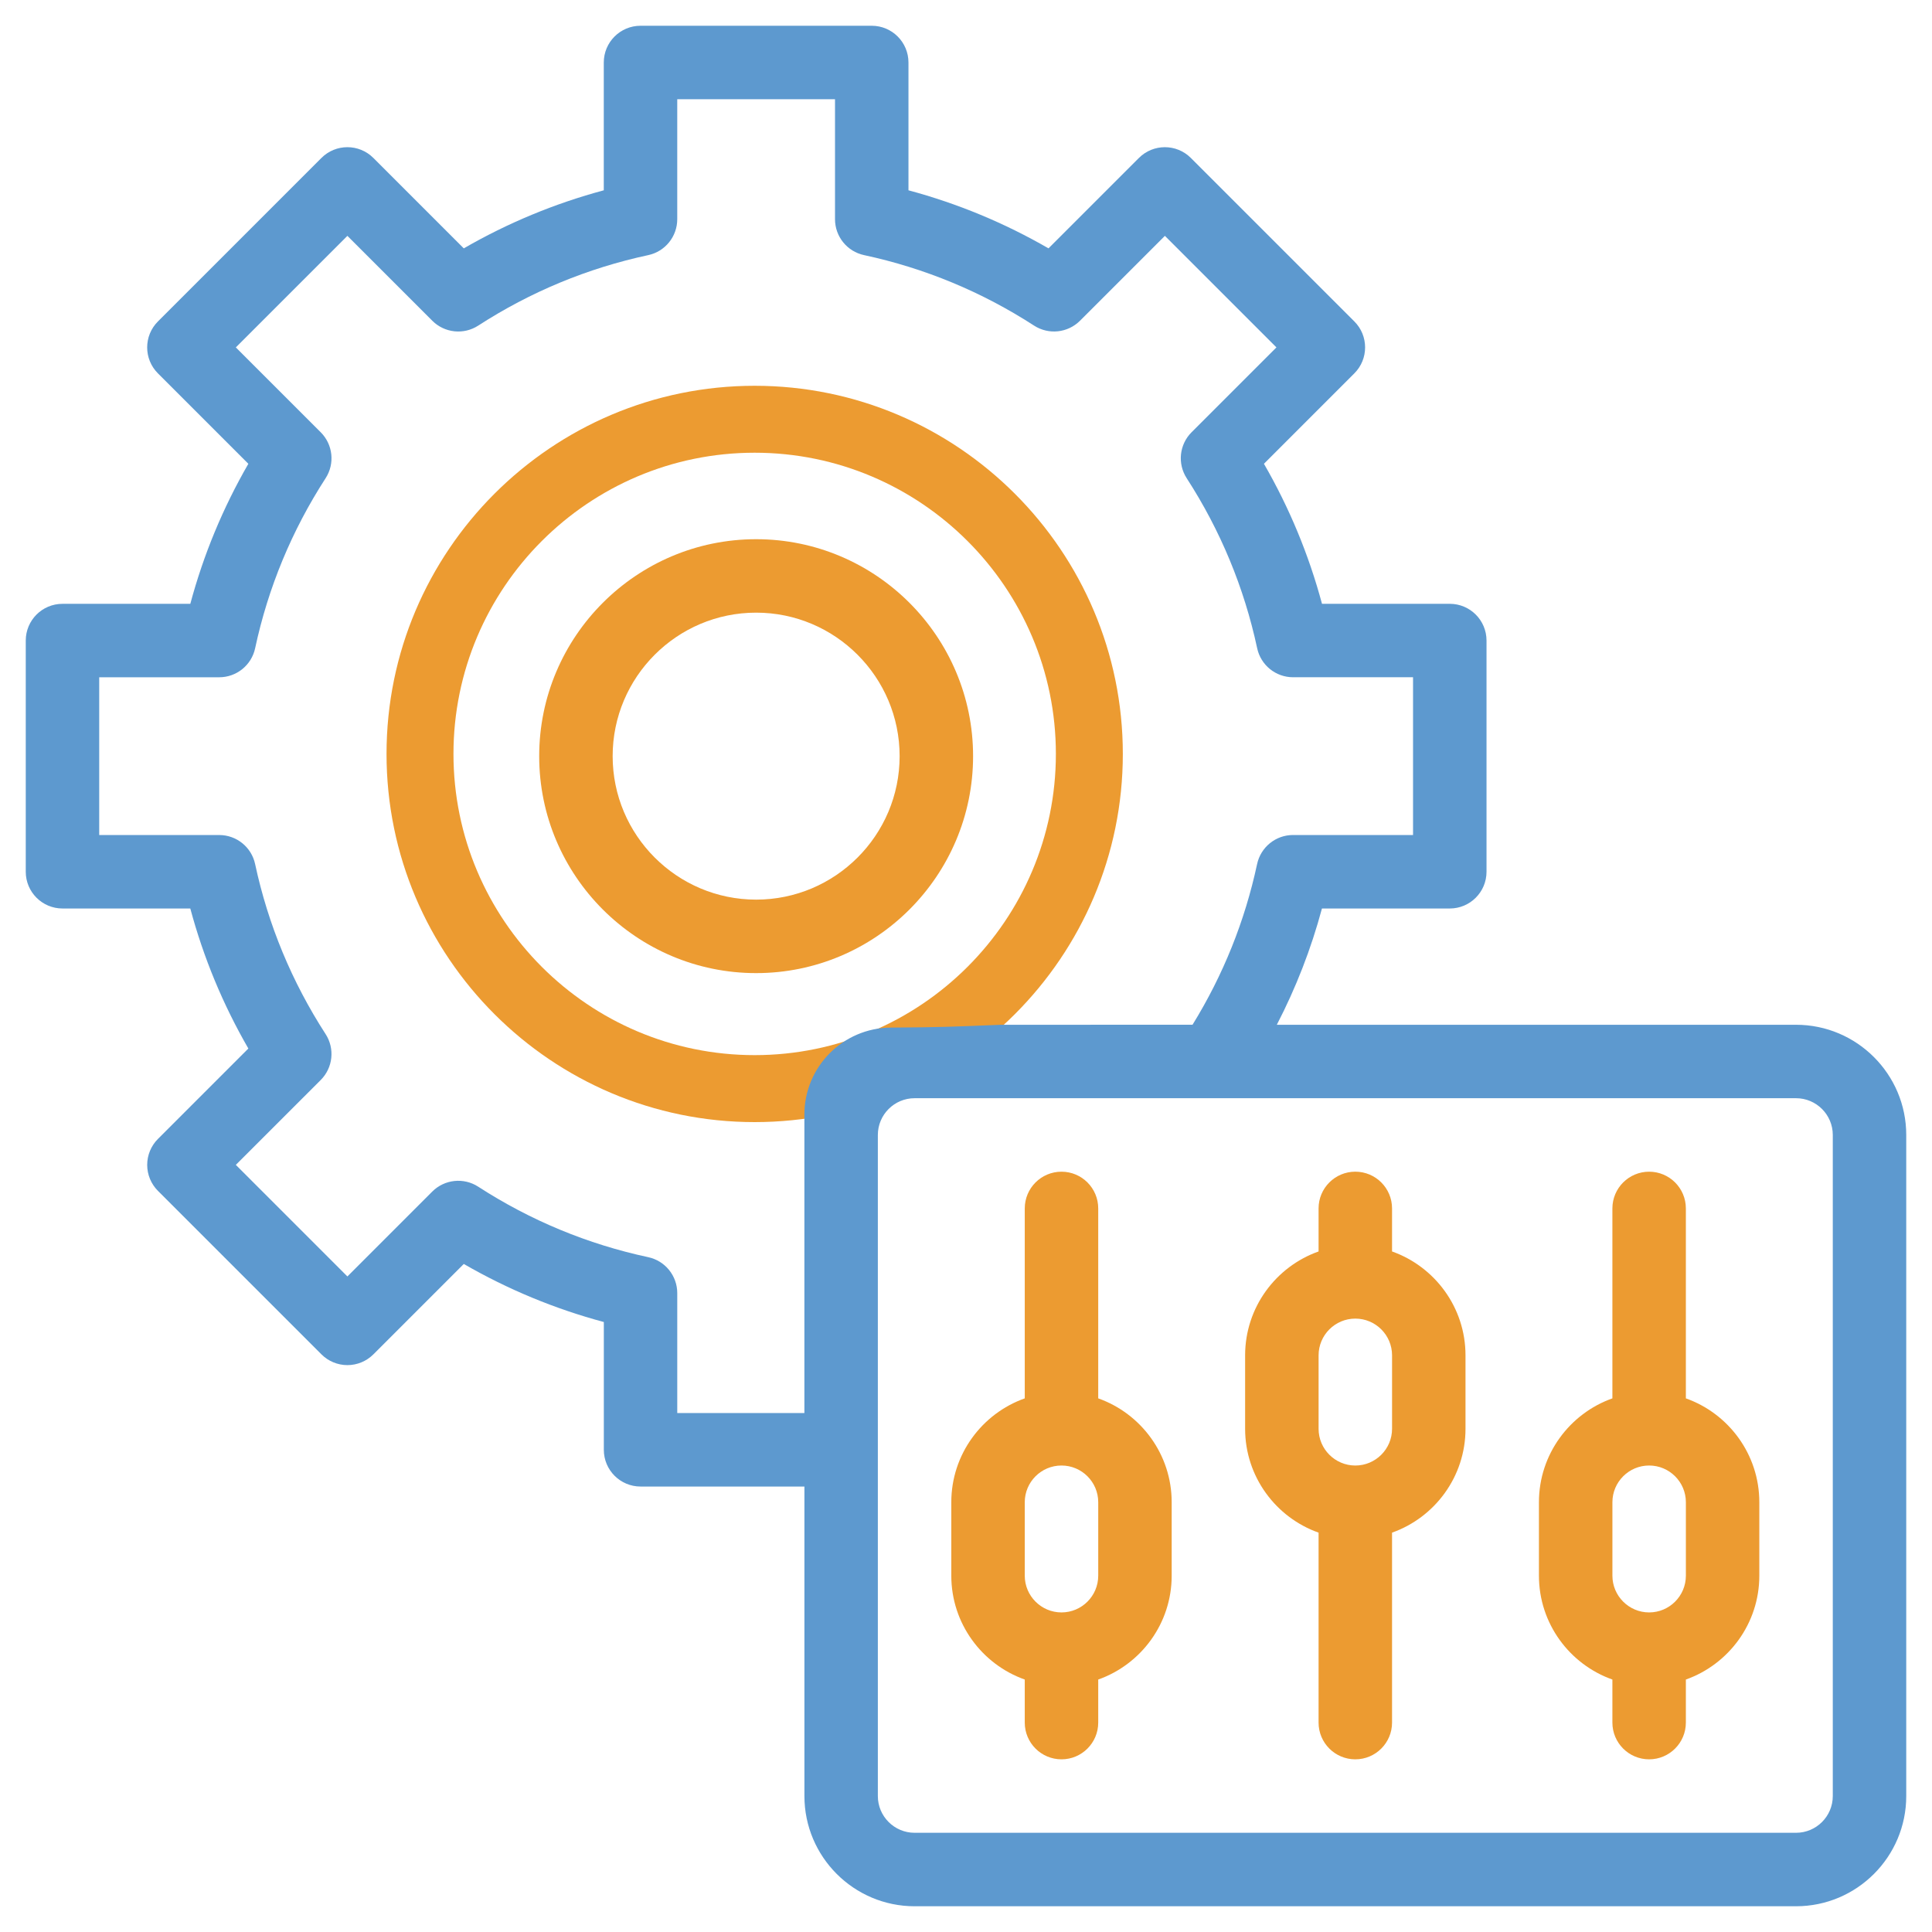<?xml version="1.0" encoding="utf-8"?>
<!-- Generator: Adobe Illustrator 23.0.1, SVG Export Plug-In . SVG Version: 6.00 Build 0)  -->
<svg version="1.1" id="Layer_1" xmlns="http://www.w3.org/2000/svg" xmlns:xlink="http://www.w3.org/1999/xlink" x="0px" y="0px"
	 viewBox="0 0 150 150" style="enable-background:new 0 0 150 150;" xml:space="preserve">
<style type="text/css">
	.st0{fill:#5D97CD;}
	.st1{fill:none;stroke:#5E99CF;stroke-width:8;stroke-linecap:round;stroke-linejoin:round;stroke-miterlimit:10;}
	.st2{fill:none;stroke:#EC9B31;stroke-width:10;stroke-linecap:round;stroke-linejoin:round;stroke-miterlimit:10;}
	.st3{fill:none;stroke:#494949;stroke-width:8;stroke-linecap:round;stroke-linejoin:round;stroke-miterlimit:10;}
	.st4{fill:none;stroke:#EC9B31;stroke-width:8;stroke-linecap:round;stroke-linejoin:round;stroke-miterlimit:10;}
	.st5{fill:#5E99CF;}
	.st6{fill:#EC9B31;}
	.st7{fill:#5E99CF;stroke:#5E99CF;stroke-width:2;stroke-miterlimit:10;}
	.st8{fill:#EC9B31;stroke:#EC9B31;stroke-width:2;stroke-miterlimit:10;}
	.st9{clip-path:url(#SVGID_2_);}
	.st10{clip-path:url(#SVGID_4_);fill:#E9E9E9;}
	.st11{enable-background:new    ;}
	.st12{clip-path:url(#SVGID_6_);}
	.st13{fill:#FFFFFF;}
	.st14{clip-path:url(#SVGID_8_);}
	.st15{clip-path:url(#SVGID_10_);fill:#E9E9E9;}
	.st16{clip-path:url(#SVGID_12_);}
	.st17{clip-path:url(#SVGID_14_);enable-background:new    ;}
	.st18{clip-path:url(#SVGID_16_);}
	.st19{clip-path:url(#SVGID_18_);}
	.st20{clip-path:url(#SVGID_20_);fill:#FFFFFF;}
	.st21{clip-path:url(#SVGID_22_);}
	.st22{clip-path:url(#SVGID_24_);fill:#E9E9E9;}
	.st23{clip-path:url(#SVGID_26_);}
	.st24{clip-path:url(#SVGID_28_);fill:#E9E9E9;}
	.st25{clip-path:url(#SVGID_30_);}
	.st26{clip-path:url(#SVGID_32_);fill:#E9E9E9;}
	.st27{clip-path:url(#SVGID_34_);}
	.st28{clip-path:url(#SVGID_36_);fill:#E9E9E9;}
	.st29{clip-path:url(#SVGID_38_);}
	.st30{clip-path:url(#SVGID_40_);fill:#EC9B31;}
	.st31{clip-path:url(#SVGID_42_);}
	.st32{clip-path:url(#SVGID_44_);enable-background:new    ;}
	.st33{clip-path:url(#SVGID_46_);}
	.st34{clip-path:url(#SVGID_48_);}
	.st35{clip-path:url(#SVGID_50_);fill:#5E99CF;}
	.st36{clip-path:url(#SVGID_52_);}
	.st37{clip-path:url(#SVGID_54_);fill:#EC9B31;}
	.st38{clip-path:url(#SVGID_56_);}
	.st39{clip-path:url(#SVGID_58_);fill:#EC9B31;}
	.st40{clip-path:url(#SVGID_60_);}
	.st41{clip-path:url(#SVGID_62_);fill:#EC9B31;}
	.st42{clip-path:url(#SVGID_64_);}
	.st43{clip-path:url(#SVGID_66_);fill:#EC9B31;}
	.st44{clip-path:url(#SVGID_68_);}
	.st45{clip-path:url(#SVGID_70_);fill:#EC9B31;}
	.st46{clip-path:url(#SVGID_72_);}
	.st47{fill:#E9E9E9;}
	.st48{fill:#5E99CF;stroke:#5E99CF;stroke-miterlimit:10;}
	.st49{fill:#EC9B31;stroke:#EC9B31;stroke-miterlimit:10;}
	.st50{fill:none;stroke:#5E99CF;stroke-width:6;stroke-miterlimit:10;}
	.st51{clip-path:url(#SVGID_74_);}
	.st52{clip-path:url(#SVGID_76_);fill:#5E99CF;}
	.st53{clip-path:url(#SVGID_78_);}
	.st54{clip-path:url(#SVGID_80_);fill:#5E99CF;}
	.st55{clip-path:url(#SVGID_82_);}
	.st56{clip-path:url(#SVGID_84_);fill:#EC9B31;}
	.st57{clip-path:url(#SVGID_86_);}
	.st58{clip-path:url(#SVGID_88_);fill:#EC9B31;}
	.st59{clip-path:url(#SVGID_90_);}
	.st60{clip-path:url(#SVGID_92_);fill:#5E99CF;}
	.st61{clip-path:url(#SVGID_94_);}
	.st62{clip-path:url(#SVGID_96_);fill:#5E99CF;}
	.st63{clip-path:url(#SVGID_98_);}
	.st64{clip-path:url(#SVGID_100_);fill:#5E99CF;}
	.st65{clip-path:url(#SVGID_102_);}
	.st66{clip-path:url(#SVGID_104_);fill:#5E99CF;}
	.st67{clip-path:url(#SVGID_106_);}
	.st68{clip-path:url(#SVGID_108_);fill:#EC9B31;}
	.st69{clip-path:url(#SVGID_110_);}
	.st70{clip-path:url(#SVGID_112_);fill:#EC9B31;}
	.st71{clip-path:url(#SVGID_114_);}
	.st72{clip-path:url(#SVGID_116_);fill:#5E99CF;}
	.st73{clip-path:url(#SVGID_118_);}
	.st74{clip-path:url(#SVGID_120_);fill:#5E99CF;}
	.st75{clip-path:url(#SVGID_122_);}
	.st76{clip-path:url(#SVGID_124_);fill:#5E99CF;}
	.st77{clip-path:url(#SVGID_126_);}
	.st78{clip-path:url(#SVGID_128_);fill:#5E99CF;}
	.st79{clip-path:url(#SVGID_130_);}
	.st80{clip-path:url(#SVGID_132_);fill:#5E99CF;}
	.st81{clip-path:url(#SVGID_134_);}
	.st82{clip-path:url(#SVGID_136_);fill:#5E99CF;}
	.st83{fill:#5D99CF;stroke:#5D99CF;stroke-width:3;stroke-miterlimit:10;}
	.st84{fill:#5D99CF;stroke:#5D99CF;stroke-width:2;stroke-miterlimit:10;}
	.st85{fill:#494949;stroke:#494949;stroke-miterlimit:10;}
	.st86{fill:#494949;stroke:#494949;stroke-width:2;stroke-miterlimit:10;}
	.st87{fill:#5D99CF;stroke:#5D99CF;stroke-miterlimit:10;}
	.st88{fill:#5D99CF;}
	.st89{fill:#FFFFFF;stroke:#FFFFFF;stroke-width:2;stroke-miterlimit:10;}
	.st90{fill:#E9E9E9;stroke:#E9E9E9;stroke-width:2;stroke-miterlimit:10;}
	.st91{fill:none;stroke:#EC9B31;stroke-width:4;stroke-miterlimit:10;}
	.st92{fill:#494949;}
	.st93{fill:none;stroke:#EC9B31;stroke-width:4;stroke-miterlimit:10;stroke-dasharray:2.986,1.99;}
	.st94{fill:#FEFEFE;}
	.st95{fill:#F0F0F0;}
	.st96{fill:#6981A1;}
	.st97{fill-rule:evenodd;clip-rule:evenodd;fill:#EC9B31;}
	.st98{clip-path:url(#SVGID_138_);fill:#5D99CF;}
	.st99{clip-path:url(#SVGID_140_);fill:#EC9B31;}
	.st100{clip-path:url(#SVGID_142_);fill:#EC9B31;}
	.st101{fill:none;stroke:#5D99CF;stroke-width:5;stroke-miterlimit:10;}
	.st102{fill:none;stroke:#EC9B31;stroke-width:5;stroke-miterlimit:10;}
	.st103{fill:#2E474F;}
	.st104{fill:none;stroke:#5E99CF;stroke-width:5;stroke-miterlimit:10;}
	.st105{fill:#FFFFFF;stroke:#EC9B31;stroke-width:5;stroke-miterlimit:10;}
	.st106{fill:#E7973E;}
	.st107{fill:#5F97CA;}
	.st108{fill:#EA9931;}
	.st109{fill:none;stroke:#EA9931;stroke-width:5;stroke-linecap:round;stroke-miterlimit:10;}
</style>
<path class="st6" d="M58.706,75.552c9.289,0,16.844-7.557,16.844-16.844s-7.556-16.844-16.844-16.844
	c-9.288,0-16.843,7.557-16.843,16.844S49.418,75.552,58.706,75.552z M58.706,47.566c6.143,0,11.141,4.998,11.141,11.141
	s-4.998,11.14-11.141,11.14s-11.14-4.997-11.14-11.14S52.563,47.566,58.706,47.566z"/>
<path class="st6" d="M58.592,87.12c15.762,0,28.584-12.823,28.584-28.584S74.354,29.952,58.592,29.952
	c-15.761,0-28.582,12.823-28.582,28.584S42.831,87.12,58.592,87.12z M58.591,35.149c12.895,0,23.387,10.492,23.387,23.387
	S71.487,81.92,58.591,81.92S35.207,71.431,35.207,58.536S45.696,35.149,58.591,35.149z"/>
<path class="st88" d="M139.445,79.563H99.132c1.489-2.877,2.664-5.895,3.504-9.028h9.925c1.575,0,2.852-1.278,2.852-2.852V49.732
	c0-1.575-1.277-2.852-2.852-2.852h-9.921c-1.023-3.808-2.532-7.451-4.508-10.872l7.019-7.02c1.114-1.114,1.114-2.92,0-4.032
	L92.457,12.263c-1.113-1.113-2.918-1.114-4.032,0l-7.02,7.019c-3.422-1.976-7.063-3.485-10.872-4.507V4.852
	C70.533,3.277,69.257,2,67.682,2H49.73c-1.575,0-2.852,1.277-2.852,2.852v9.923c-3.807,1.023-7.449,2.532-10.87,4.508l-7.02-7.02
	c-1.113-1.114-2.92-1.114-4.032,0L12.262,24.957c-1.114,1.113-1.114,2.918,0,4.032l7.02,7.02c-1.975,3.422-3.484,7.062-4.506,10.872
	H4.852C3.277,46.88,2,48.157,2,49.732v17.951c0,1.574,1.277,2.852,2.852,2.852h9.923c1.021,3.808,2.531,7.45,4.507,10.872
	l-7.019,7.019c-0.535,0.535-0.835,1.26-0.835,2.016c0,0.756,0.301,1.481,0.835,2.016l12.694,12.694
	c0.535,0.535,1.26,0.835,2.016,0.835c0.756,0,1.481-0.301,2.016-0.835l7.019-7.019c3.422,1.976,7.063,3.486,10.873,4.508v9.921
	c0,1.575,1.277,2.852,2.852,2.852h12.722v24.032c0,4.717,3.838,8.555,8.555,8.555h63.019c1.575,0,2.852-1.277,2.852-2.852
	c0-1.574-1.277-2.852-2.852-2.852H71.008c-1.572,0-2.852-1.279-2.852-2.852V88.117c0-1.572,1.28-2.852,2.852-2.852h68.437
	c1.573,0,2.852,1.28,2.852,2.852v51.328c0,1.573-1.279,2.852-2.852,2.852h-5.703c-1.575,0-2.852,1.278-2.852,2.852
	c0,1.575,1.277,2.852,2.852,2.852h5.703c4.717,0,8.555-3.837,8.555-8.555V88.117C148,83.401,144.162,79.563,139.445,79.563z
	 M52.582,109.71v-9.314c0-1.344-0.939-2.507-2.253-2.789c-4.706-1.008-9.147-2.849-13.201-5.473
	c-1.128-0.731-2.614-0.573-3.566,0.378l-6.59,6.591l-8.662-8.662l6.591-6.59c0.95-0.951,1.108-2.436,0.378-3.566
	c-2.622-4.053-4.463-8.495-5.472-13.2c-0.282-1.315-1.443-2.254-2.788-2.254H7.703V52.583h9.318c1.345,0,2.506-0.939,2.788-2.254
	c1.009-4.706,2.849-9.147,5.471-13.2c0.731-1.128,0.573-2.614-0.378-3.566l-6.592-6.591l8.662-8.66l6.592,6.591
	c0.95,0.95,2.435,1.108,3.564,0.378c4.054-2.623,8.494-4.464,13.199-5.473c1.315-0.282,2.254-1.443,2.254-2.788V7.704H64.83v9.315
	c0,1.344,0.939,2.506,2.255,2.788c4.705,1.009,9.146,2.85,13.2,5.473c1.129,0.73,2.614,0.573,3.566-0.378l6.591-6.59l8.66,8.66
	l-6.59,6.59c-0.951,0.951-1.108,2.437-0.378,3.566c2.622,4.053,4.463,8.495,5.472,13.2c0.282,1.315,1.443,2.254,2.788,2.254h9.314
	V64.83h-9.318c-1.348,0-2.507,0.944-2.79,2.262c-0.949,4.425-2.634,8.615-5.013,12.47H77.741c-4.018,0.161-4.524,0.191-8.585,0.22
	c-3.71,0.027-6.705,3.045-6.704,6.755c0,0.838,0.001,1.45,0.001,1.579v21.593H52.582z"/>
<path class="st6" d="M108.078,97.163v-3.342c0-1.575-1.277-2.852-2.852-2.852c-1.574,0-2.852,1.277-2.852,2.852v3.342
	c-3.318,1.177-5.703,4.346-5.703,8.065v5.703c0,3.717,2.385,6.887,5.703,8.063v14.748c0,1.574,1.278,2.852,2.852,2.852
	c1.575,0,2.852-1.278,2.852-2.852v-14.748c3.319-1.176,5.703-4.346,5.703-8.063v-5.703
	C113.781,101.51,111.397,98.341,108.078,97.163z M102.375,105.228c0-1.573,1.28-2.852,2.852-2.852c1.573,0,2.852,1.279,2.852,2.852
	v5.703c0,1.572-1.28,2.852-2.852,2.852c-1.573,0-2.852-1.28-2.852-2.852V105.228z"/>
<path class="st6" d="M136.593,122.336v-5.704c0-3.717-2.385-6.886-5.703-8.063V93.822c0-1.575-1.278-2.852-2.852-2.852
	c-1.575,0-2.852,1.277-2.852,2.852v14.747c-3.319,1.177-5.703,4.346-5.703,8.063v5.704c0,3.717,2.384,6.887,5.703,8.063v3.343
	c0,1.574,1.277,2.852,2.852,2.852c1.574,0,2.852-1.278,2.852-2.852v-3.343C134.208,129.223,136.593,126.053,136.593,122.336z
	 M125.187,116.632c0-1.572,1.279-2.85,2.852-2.85c1.572,0,2.852,1.279,2.852,2.85v5.704c0,1.572-1.28,2.852-2.852,2.852
	c-1.573,0-2.852-1.28-2.852-2.852V116.632z"/>
<path class="st6" d="M82.414,136.594c1.575,0,2.852-1.278,2.852-2.852v-3.343c3.319-1.176,5.703-4.346,5.703-8.063v-5.704
	c0-3.717-2.384-6.886-5.703-8.063V93.822c0-1.575-1.277-2.852-2.852-2.852c-1.574,0-2.852,1.277-2.852,2.852v14.747
	c-3.318,1.177-5.703,4.346-5.703,8.063v5.704c0,3.717,2.385,6.887,5.703,8.063v3.343C79.562,135.316,80.839,136.594,82.414,136.594z
	 M79.562,116.632c0-1.572,1.28-2.85,2.852-2.85c1.573,0,2.852,1.279,2.852,2.85v5.704c0,1.572-1.279,2.852-2.852,2.852
	c-1.572,0-2.852-1.28-2.852-2.852V116.632z"/>
</svg>
